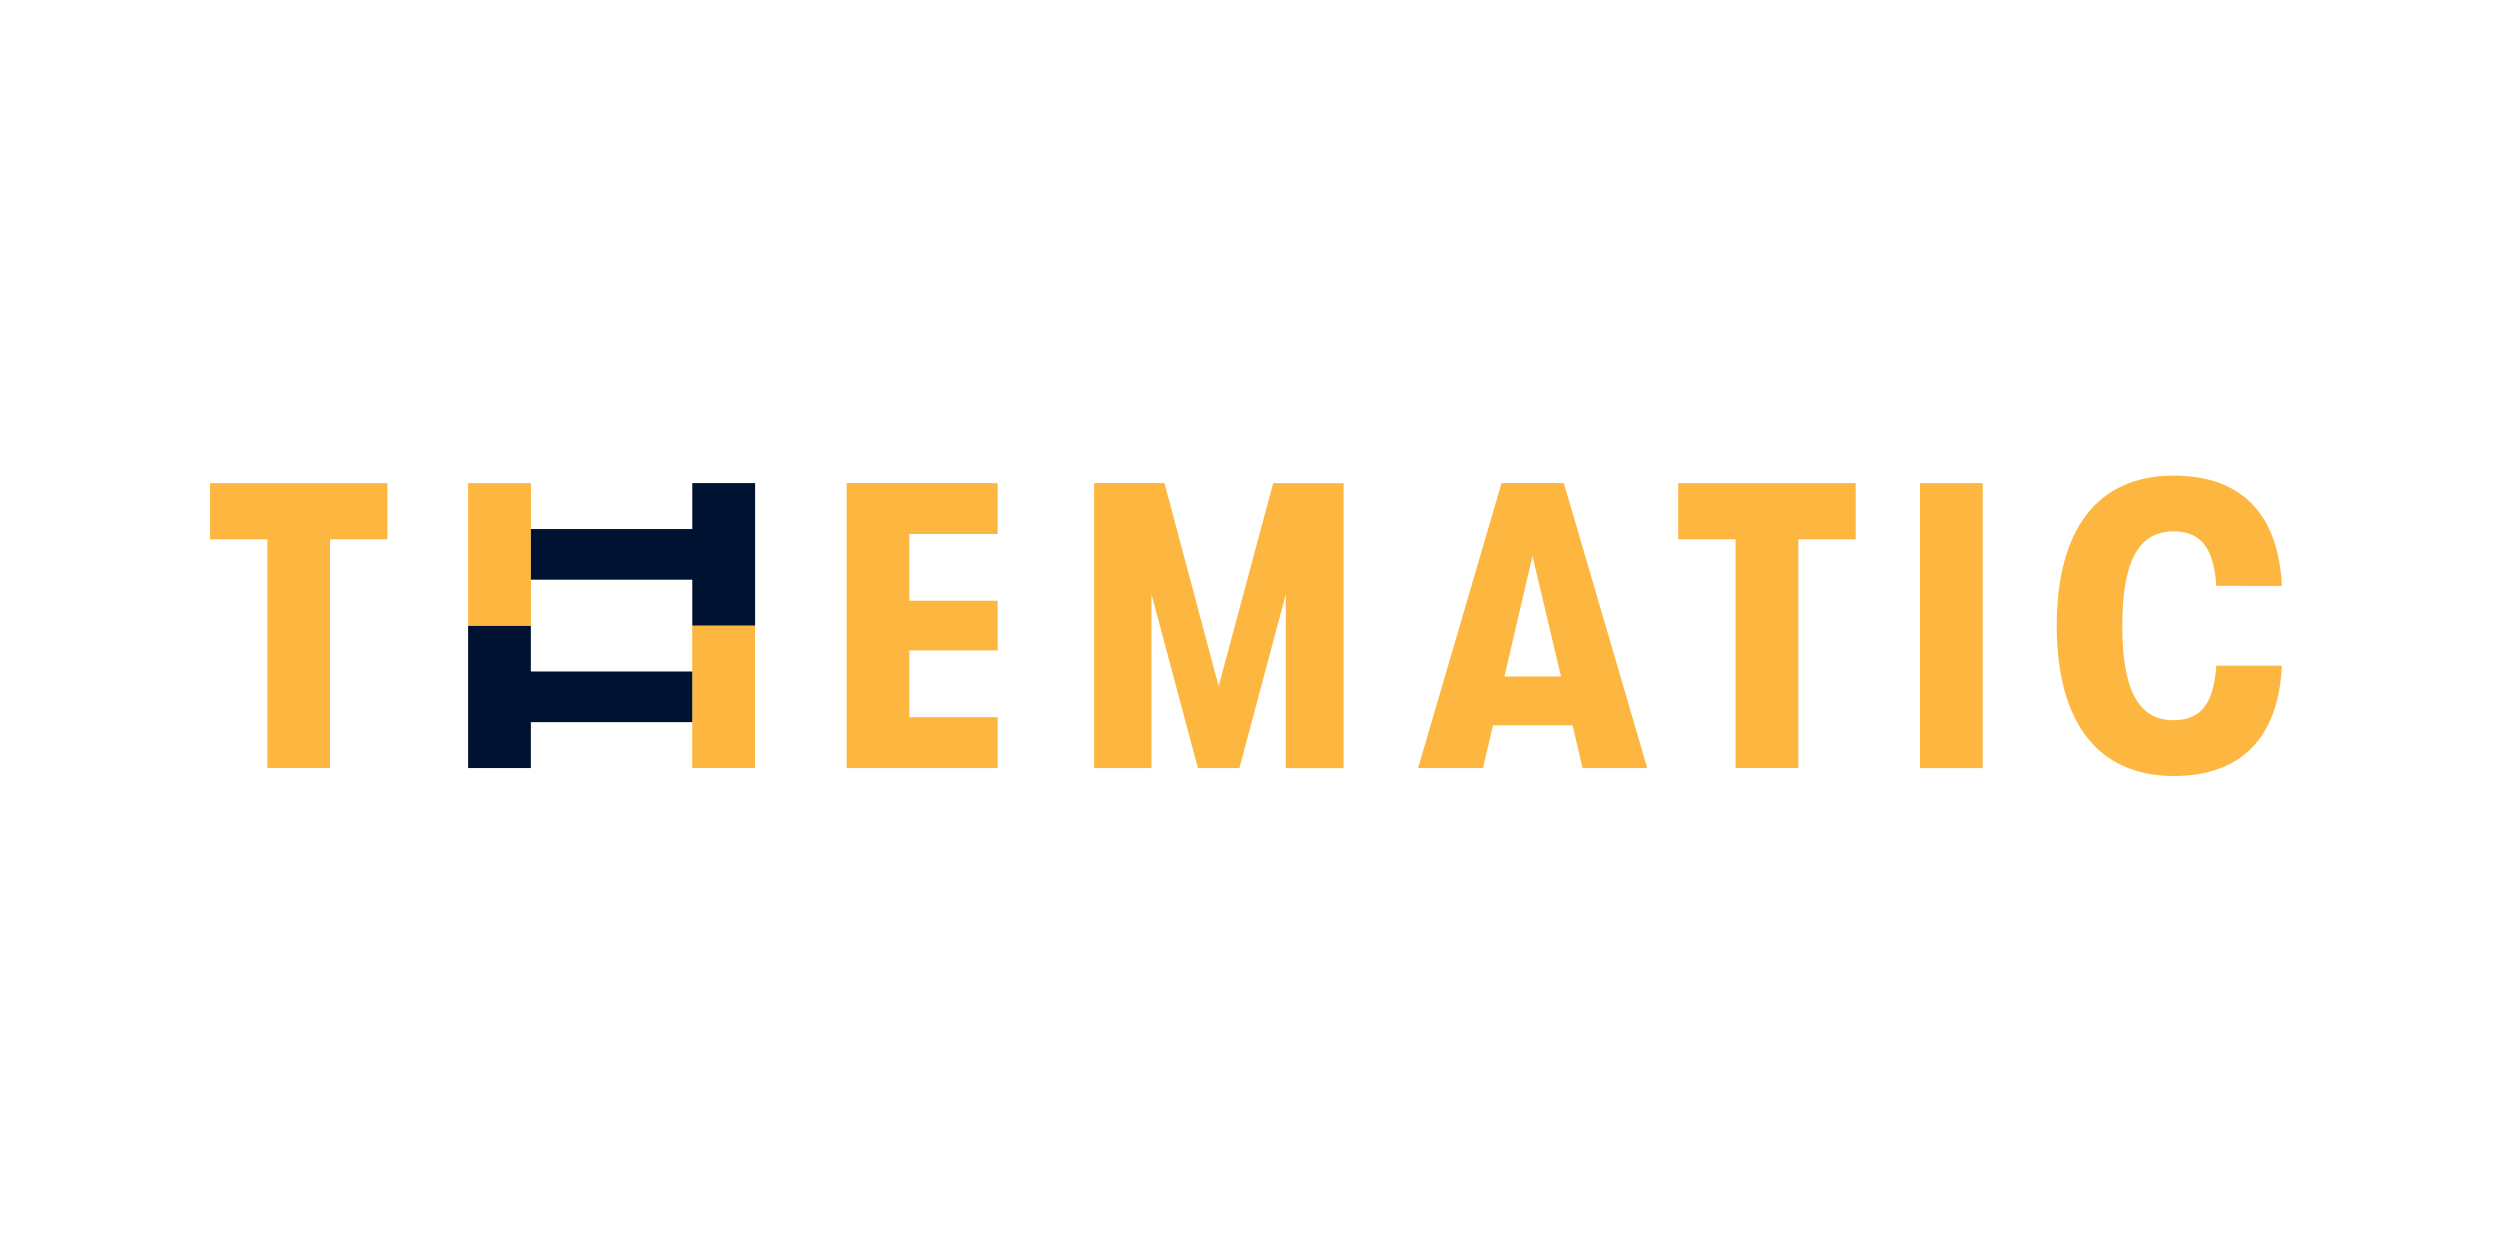 <svg xmlns="http://www.w3.org/2000/svg" viewBox="0 0 500 250"><defs><style>.cls-1{fill:#fff;}.cls-2{fill:#fdb740;}.cls-3{fill:#001231;}</style></defs><title>Asset 1</title><g id="Layer_2" data-name="Layer 2"><g id="Layer_1-2" data-name="Layer 1"><rect class="cls-1" width="500" height="250"/><path class="cls-2" d="M42,107.86V96.62H77.49v11.24H66v45.75H53.48V107.86Z"/><path class="cls-2" d="M199.53,96.62V106.8H181.86v13.35h17.67v9.93H181.86v13.35h17.67v10.18h-30.2v-57Z"/><path class="cls-2" d="M232.9,96.62l10.83,40.63,10.91-40.63h14.08v57H257.16V118.85l-9.28,34.76h-8.3l-9.28-34.76v34.76H218.82v-57Z"/><path class="cls-2" d="M298.6,145.06l-2,8.55H283.62l16.69-57h12.46l16.68,57H316.51l-2-8.55Zm7.9-33.86-5.62,24.09H312.2Z"/><path class="cls-2" d="M335.64,107.86V96.62h35.5v11.24H359.66v45.75H347.12V107.86Z"/><path class="cls-2" d="M396.54,96.62v57H384v-57Z"/><path class="cls-2" d="M411.35,125.12c0-19.05,8-30,23.37-30,13.59,0,21,7.73,21.65,22.06H443.26c-.48-7.25-2.85-10.91-8.54-10.91-7.25,0-10.26,6.43-10.26,18.89s3,18.88,10.26,18.88c5.69,0,8.06-3.66,8.54-10.91h13.11c-.65,14.33-8.06,22.07-21.65,22.07C419.33,155.16,411.35,144.17,411.35,125.12Z"/><rect class="cls-2" x="138.45" y="125.12" width="12.56" height="28.49"/><polygon class="cls-3" points="93.62 153.61 106.17 153.61 106.17 144.43 138.45 144.43 138.45 134.3 106.17 134.3 106.17 125.12 93.62 125.12 93.62 153.61"/><rect class="cls-2" x="93.62" y="96.62" width="12.56" height="28.49"/><polygon class="cls-3" points="151.02 125.12 138.46 125.12 138.46 115.94 106.18 115.94 106.18 105.81 138.46 105.81 138.46 96.62 151.02 96.62 151.02 125.12"/></g></g></svg>